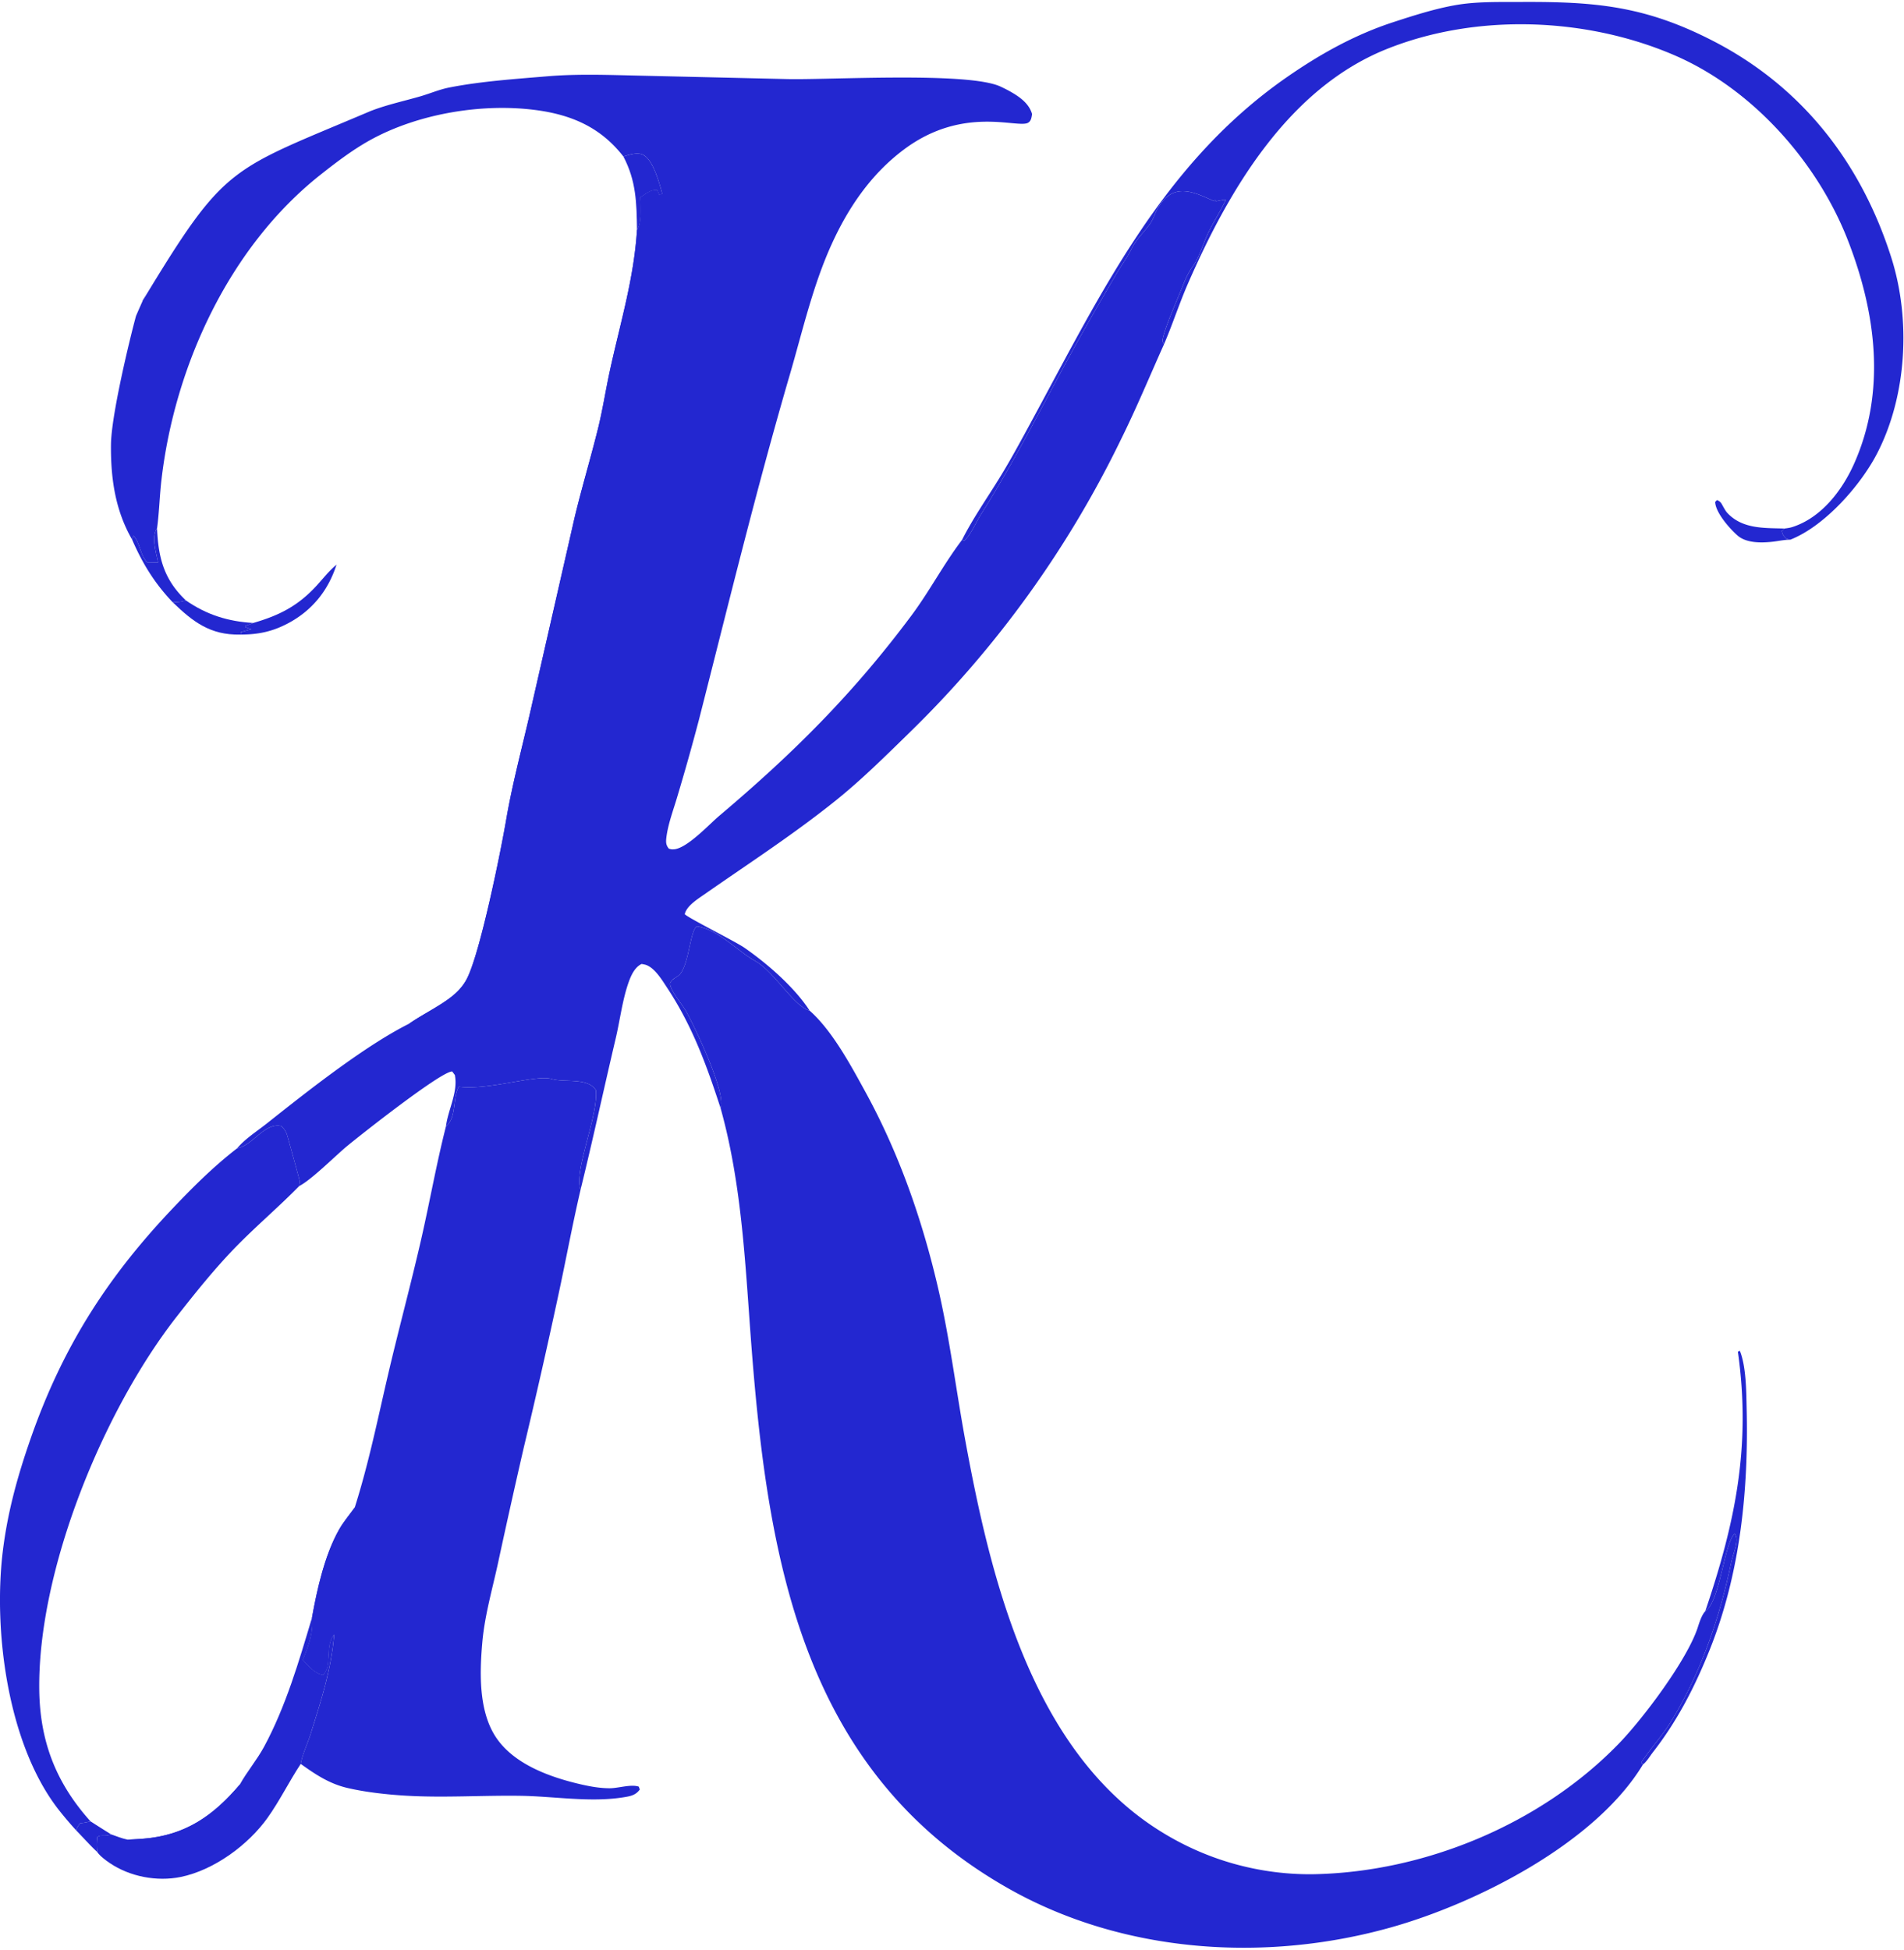 <svg xmlns="http://www.w3.org/2000/svg" width="455" height="466" fill="none"><path fill="#2327D0" d="M21.618 435.169a427.532 427.532 0 0 0 4.899 3.107c-.12.049-.237.107-.361.147-.67.216-1.213.162-1.898.183-.564.017-.372.014-1 .294-.19 1.256-.187 2.326-.044 3.588-1.738-1.63-3.358-3.447-5.019-5.16a6.211 6.211 0 0 1 .946-1.687c.664-.081 1.297-.166 1.946-.333l.53-.139zm9.922-306.303.367-.848c1.552 1.568 1.554 4.564 3.265 6.349l2.586.05c-.381-2.297-1.552-5.59-.441-7.841.057-.115.142-.215.213-.322.309 7.056 1.653 12.232 6.896 17.205-1.085.372-2.013.42-3.155.448-4.396-4.643-7.18-9.197-9.732-15.041zm396.275.09c-1.423-.008-2.905.347-4.327.495-2.647.275-6.166.337-8.274-1.503-1.892-1.653-5.241-5.465-5.343-8.01l.42-.455c.99.364 1.092.878 1.619 1.779.274.467.521.922.895 1.321 3.617 3.856 8.825 3.554 13.609 3.7l-.621.559c.241 1.034.36 1.139 1.122 1.893l.9.221z"/><path fill="#2327D0" d="M44.428 143.459c4.941 3.441 10.149 5.059 16.106 5.382l-1.935.737.08.291 1.38.462c-.827.236-1.651.478-2.487.68l.146.605-.366.009c-7.113.12-11.179-3.006-16.079-7.718 1.142-.028 2.07-.076 3.155-.448zM148.977 37.406c1.311-.429 3.363-1.095 4.706-.42 2.414 1.212 3.892 6.768 4.587 9.332l-.7.342-.492-1.194c-1.484-.276-2.818.924-4.055 1.713.067 1.855.399 6.353-.798 7.761-.092-6.472-.187-11.7-3.248-17.534z"/><path fill="#2327D0" d="M60.533 148.841c6.3-1.831 10.7-4.084 15.153-8.939 1.565-1.708 2.944-3.506 4.735-4.992-1.971 6.193-5.865 11.01-11.662 14.062-3.636 1.914-6.96 2.626-11.042 2.644l-.147-.605c.836-.202 1.66-.444 2.488-.68l-1.38-.462-.08-.291 1.935-.737zm346.969 236.147c7.187-21.21 10.991-39.445 7.802-62.035l.441-.166-.099-.346c1.665 3.827 1.652 9.997 1.75 14.144.462 19.446-1.49 39.141-8.731 57.358-3.512 8.834-7.81 17.238-13.67 24.731-.687.879-1.516 2.282-2.371 2.915l-.417-.485c2.216-3.348 4.977-6.295 7.072-9.704 7.141-11.618 11.641-24.738 14.419-38.008.311-1.485.923-2.923 1.181-4.416.15-.867.212-1.77-.32-2.513-2.398 1.938-3.442 15.12-6.603 18.124-.146.139-.303.267-.454.401zM229.891 129.013c2.574-5.113 5.886-9.831 8.888-14.698 2.817-4.565 5.353-9.299 7.909-14.013 16.578-30.579 31.244-61.252 60.69-81.763 7.938-5.529 16.29-10.21 25.522-13.227 4.769-1.559 9.944-3.214 14.879-4.082 5.122-.9 10.487-.732 15.67-.76 17.837-.095 29.677.947 45.927 9.311 21.307 10.967 35.404 29.17 42.594 51.784 4.683 14.732 3.742 32.88-3.345 46.679-3.971 7.731-12.603 17.506-20.808 20.712l-.9-.221c-.762-.754-.881-.859-1.122-1.893l.621-.559c.648-.071 1.308-.163 1.931-.363 6.891-2.213 11.865-8.724 14.7-15.063 7.781-17.393 5.227-36.286-1.467-53.466-7.272-18.662-22.744-36.065-41.229-44.097-21.176-9.2-47.571-10.18-69.033-1.548-23.53 9.465-37.717 33.78-47.395 55.926-2.093 4.788-3.693 9.767-5.75 14.567-.119-.275-.364-.525-.357-.825.045-2.053 3.827-10.559 4.783-12.985.689-1.75 1.297-3.192 2.4-4.715 1.637-2.259 2.536-5.636 3.776-8.179 1.301-2.669 2.923-5.14 4.188-7.847l-.608.173.012-.119-1.753.365-.268-.355-.109.338c-2.895-1.209-6.507-3.235-9.681-2.04-1.102.414-2.03 1.184-2.77 2.088-.392.48-.728.998-1.051 1.525-.713 1.161-1.023 2.52-1.798 3.653-1.458 2.135-3.376 3.753-4.512 6.121-.941 1.963-2.35 3.82-3.458 5.707-3.077 5.247-6.157 10.551-9.117 15.861-7.822 14.04-14.771 28.242-23.395 41.848-1.211 1.911-2.371 4.769-3.962 6.303l-.602-.143zM56.683 274.355c.094-.019.189-.034.282-.057 3.602-.886 6.324-6.085 10.208-5.263.643.587 1.016 1.049 1.338 1.869.21.533 3.083 11.06 3.123 11.35.026.197-.116.809-.142 1.016-.005.039.006.079.009.118-4.747 4.844-9.91 9.238-14.665 14.053-5.23 5.298-10.079 11.346-14.663 17.213-17.482 22.377-33.145 60.452-32.793 89.071.153 12.387 4.02 22.29 12.237 31.444l-.53.139c-.65.167-1.283.252-1.947.333a6.211 6.211 0 0 0-.945 1.687 87.836 87.836 0 0 1-4.37-5.168C1.707 416.409-1.736 389.094.76 369.923c1.196-9.191 3.528-17.505 6.573-26.231 7.445-21.338 17.87-37.908 33.346-54.34 4.982-5.289 10.239-10.557 16.005-14.997zm49.885-5.213c2.579-2.056 1.565-6.796 3.062-9.483 7.048.921 18.511-2.965 22.186-1.857 3.05.919 8.618-.41 10.572 2.654.643 6.173-5.371 19.416-3.655 23.83-1.943 8.327-3.486 16.725-5.287 25.081a1578.34 1578.34 0 0 1-8.284 36.523 2107.433 2107.433 0 0 0-6.289 28.22c-1.354 6.097-3.074 12.123-3.619 18.363-.615 7.036-.88 15.846 2.924 22.085 4.23 6.937 13.372 10.131 20.84 11.831 2.16.492 4.401.875 6.622.884 2.123.009 5.077-1.015 6.998-.393l.263.684c-.984 1.376-2.249 1.608-3.866 1.867-8.024 1.285-16.551-.232-24.655-.353-9.072-.135-18.342.508-27.38-.029-4.545-.27-9.594-.82-14.021-1.857-4.279-1.003-7.588-3.209-11.112-5.737.37-2.216 1.64-4.855 2.336-7.065 2.492-7.923 4.995-15.555 5.655-23.903-2.31 2.682-.419 7.558-2.661 9.667-1.852-.16-3.59-2.249-4.823-3.561 1.302-3.118 2.625-6.615 2.178-10.052 1.226-6.834 3.063-15.047 6.495-21.098 1.043-1.837 2.51-3.542 3.735-5.272 3.295-10.409 5.397-20.729 7.86-31.323 2.564-11.03 5.551-21.961 8.067-33 2.024-8.881 3.608-17.873 5.859-26.706z"/><path fill="#2327D0" d="M84.783 360.171c-.186 2.613-4.413 29.139-4.923 30.316-2.31 2.682-.42 7.558-2.662 9.667-1.852-.16-3.59-2.249-4.823-3.561 1.303-3.118 2.626-6.615 2.178-10.052 1.227-6.834 3.063-15.047 6.496-21.098 1.042-1.837 2.51-3.542 3.734-5.272z"/><path fill="#2327D0" d="M74.551 386.541c.448 3.437-.875 6.934-2.178 10.052 1.233 1.312 2.97 3.401 4.823 3.561 2.242-2.109.351-6.985 2.662-9.667-.66 8.348-3.163 15.98-5.656 23.903-.695 2.21-1.965 4.849-2.335 7.065-2.78 4.198-5.028 8.822-7.938 12.898-4.65 6.512-12.835 12.502-20.756 14.12-5.675 1.159-12.147-.073-16.954-3.333-1.008-.683-2.325-1.661-3.007-2.652-.142-1.262-.145-2.332.044-3.588.628-.28.437-.277 1-.294.686-.021 1.228.033 1.899-.183.123-.04.24-.098.36-.147 1.304.45 2.647 1.014 4 1.277 1.26-.055 2.519-.131 3.776-.227 10.042-.812 16.693-5.49 23.02-12.946 1.73-3.106 4.1-5.874 5.821-9.068 5.16-9.578 8.323-20.393 11.419-30.771z"/><path fill="#2327D0" d="M57.312 426.38c-.242 5.565-3.127 4.759-4.176 7.16-.085.196.68 1.123.754 1.208.125.142.255.277.383.416-2.44 3.107-8.577 5.082-12.368 5.529-4.12.486-7.43-1.009-11.39-1.14 1.26-.055 2.519-.131 3.776-.227 10.042-.812 16.693-5.49 23.02-12.946zm114.88-161.628c.02-.071.038-.142.059-.212 1.113-3.745-6.071-18.916-8.306-22.939-.903-1.625-3.65-4.755-3.81-6.469-.045-.487.614-1.037.919-1.402l-.213.356a4.89 4.89 0 0 1 1.01-.778c2.808-1.628 2.909-10.837 4.674-11.964 5.116.73 9.543 5.795 13.896 8.238 4.448 2.495 8.906 10.202 12.524 11.7.175.073.355.128.533.192.146.132.294.262.439.396 5.189 4.807 9.531 12.889 12.902 19.048 8.015 14.644 13.525 30.399 17.311 46.655 2.816 12.092 4.297 24.318 6.53 36.502 6.072 33.132 15.996 74.469 46.744 93.528a67.766 67.766 0 0 0 12.815 6.227 67.78 67.78 0 0 0 4.529 1.455 67.698 67.698 0 0 0 14.045 2.402c1.583.1 3.168.145 4.755.133 26.734-.405 54.595-11.917 73.286-31.193 5.78-5.96 16.408-20.072 18.9-27.845.368-1.146.941-2.937 1.766-3.794.151-.134.308-.262.454-.401 3.161-3.004 4.205-16.186 6.603-18.124.532.743.47 1.646.32 2.513-.258 1.493-.87 2.931-1.181 4.416-2.778 13.27-7.278 26.39-14.419 38.008-2.095 3.409-4.856 6.356-7.072 9.704l.417.485c-11.342 18.794-39.652 33.152-60.26 38.94-29.968 8.416-63.799 6.215-91.169-9.194-48.889-27.525-57.546-77.464-61.551-128.758-1.508-19.3-2.197-39.054-7.45-57.825z"/><path fill="#2327D0" d="M26.517 106.381C26.521 99.5 31 81 32.5 75.5c2.152-5 5-11 1.5-3.5 20-33 20.5-31 54.473-45.435 3.948-1.55 7.996-2.387 12.048-3.567 2.273-.662 4.46-1.616 6.789-2.077 7.518-1.49 15.813-2.047 23.459-2.69 7.638-.64 15.101-.303 22.741-.142l34.803.806c10.39.199 43.138-1.772 50.772 1.787.795.37 1.599.772 2.364 1.202 2.196 1.237 4.479 2.848 5.187 5.375-.134.762-.19 1.626-.958 2.07-2.488 1.44-15.457-4.232-29.672 6.396-7.853 5.872-13.299 13.872-17.308 22.719-4.48 9.887-6.918 20.689-9.955 31.082-7.957 27.232-14.677 54.862-21.69 82.353a559.643 559.643 0 0 1-5.168 18.369c-.929 3.191-2.261 6.635-2.647 9.919-.127 1.079-.09 1.768.604 2.61.489.129.557.179 1.127.156 3.122-.123 8.497-5.964 10.829-7.934 17.787-15.027 32.049-29.204 46.017-47.943 4.315-5.79 7.69-12.282 12.074-18.043l.602.143c1.591-1.534 2.751-4.392 3.962-6.303 8.624-13.606 15.573-27.81 23.395-41.848 2.96-5.31 6.04-10.614 9.117-15.861 1.108-1.888 2.517-3.744 3.458-5.707 1.136-2.368 3.054-3.986 4.512-6.121.775-1.134 1.084-2.492 1.797-3.653.323-.527.66-1.046 1.052-1.525.74-.904 1.668-1.674 2.77-2.088 3.174-1.195 6.786.83 9.681 2.04l.109-.338.268.355 1.753-.365-.012.119.608-.173c-1.265 2.706-2.887 5.178-4.188 7.847-1.24 2.543-2.139 5.92-3.776 8.179-1.103 1.523-1.711 2.965-2.4 4.715-.956 2.426-4.738 10.932-4.783 12.985-.007.3.238.55.357.825-3.363 7.495-6.53 15.138-10.167 22.501a250.666 250.666 0 0 1-22.334 37.464 249.915 249.915 0 0 1-28.506 33.015c-5.556 5.427-11.275 11.085-17.325 15.953-10.085 8.115-20.921 15.134-31.524 22.529-1.554 1.084-4.265 2.775-4.673 4.713.367.7 12.116 6.55 14.276 8.051 5.418 3.765 11.93 9.407 15.561 15.009-.178-.064-.358-.119-.533-.192-3.618-1.498-8.076-9.205-12.524-11.7-4.353-2.443-8.78-7.508-13.896-8.238-1.765 1.127-1.866 10.336-4.674 11.964a4.89 4.89 0 0 0-1.01.778l.213-.356c-.305.365-.964.915-.919 1.402.16 1.714 2.907 4.844 3.81 6.469 2.235 4.023 9.419 19.194 8.306 22.939-.021.07-.039.141-.059.212-3.335-10.249-6.742-19.584-12.72-28.669-1.178-1.79-2.773-4.47-4.774-5.402-.438-.203-.895-.274-1.366-.357-1.566.716-2.464 2.602-3.03 4.152-1.541 4.22-2.126 9.214-3.161 13.609-2.835 12.044-5.46 24.194-8.409 36.201-1.716-4.414 4.298-17.657 3.655-23.83-1.954-3.064-7.523-1.735-10.573-2.654-3.675-1.108-15.137 2.778-22.185 1.857-1.497 2.687-.483 7.427-3.062 9.483.015-.111.029-.223.045-.333.584-3.907 2.879-7.998 2.079-11.96l-.627-.838c-2.555-.101-22.058 15.277-25.24 17.928-2.753 2.296-8.457 8.008-11.325 9.449-.003-.039-.014-.079-.01-.118.027-.207.17-.819.143-1.016-.04-.29-2.913-10.817-3.123-11.35-.322-.82-.695-1.282-1.338-1.869-3.884-.822-6.606 4.377-10.208 5.263-.093.023-.188.038-.282.057 1.858-2.243 4.805-4.113 7.093-5.929 9.472-7.515 23.372-18.532 34.03-23.852 2.984-2.064 6.294-3.666 9.252-5.784 1.806-1.294 3.391-2.82 4.447-4.797 3.203-6.002 8.251-30.858 9.593-38.893 1.536-8.674 3.891-17.319 5.832-25.919l10.343-45.317c1.719-7.222 3.873-14.329 5.653-21.532 1.086-4.394 1.773-8.88 2.724-13.304 2.468-11.481 5.842-22.281 6.576-34.088 1.197-1.408.864-5.906.797-7.761 1.237-.79 2.572-1.99 4.056-1.713l.492 1.194.7-.342c-.695-2.564-2.174-8.12-4.588-9.332-1.343-.675-3.394-.01-4.705.42-5.442-7.017-12.491-10.046-21.233-11.148-12.71-1.602-27.658.922-38.888 6.999-4.318 2.337-8.397 5.439-12.245 8.48-21.853 17.27-34.911 45.79-38.04 73.05-.436 3.802-.525 7.691-1.04 11.467-.072.107-.157.207-.214.322-1.111 2.251.06 5.544.441 7.841l-2.586-.05c-1.711-1.785-1.713-4.781-3.265-6.349l-.368.848c-4.014-7.003-5.075-14.565-5.022-22.485z"/><path fill="#2327D0" d="M159.814 91.773c1.393 2.361-.518 19.221-.952 22.845.692.055.615.098 1.328-.223l.459.207-1.146 2.485c-.587 1.255-1.219 2.659-.677 4.044.492 1.255 1.692 2.369 1.809 3.716l-.967.298.352.044-1.65.951.229.338c.971-.263 2.426-.916 3.311-.493-1.215 1.462-3.487 2.174-4.932 3.61-.502 1.414-.57 2.253-.365 3.727.426 3.066.926 8.523-1.015 11.095a8.18 8.18 0 0 1-.79.874c.384 1.096 1.145 1.083 1.407 2.325l-.62.959c-.317-.744-.532-1.406-1.086-2.008l-1.539-.275c-.805 1.159-1.035 2.627-1.066 4.009-.556.478-1.016.698-1.701.956l1.016-1.188c-.025-.486-.039-.947.042-1.429.493-2.909.815-4.751-.316-7.564 1.186-.903 2.205-2.132 3.261-3.189-.778-.443-1.29-.871-1.918-1.492-.545-1.378-.048-2.597.306-3.97l.399-.157c.273-.672.238-.409.27-1.004.11-2.02 2.557-7.834 3.176-10.775 1.408-6.687 2.418-13.871 2.756-20.698.097-1.962-.418-6.48.619-8.018z"/><path fill="#2327D0" d="m149.779 132.718 2.815-.293c-.354 1.373-.851 2.592-.306 3.97.628.621 1.14 1.049 1.918 1.492-1.056 1.057-2.075 2.286-3.261 3.189 1.131 2.813.809 4.655.316 7.564-.081.482-.067.943-.042 1.429l-1.016 1.188c.685-.258 1.145-.478 1.701-.956.031-1.382.261-2.85 1.066-4.009l1.539.275c.554.602.769 1.264 1.086 2.008-.229 2.158.106 7.134-.871 8.826-1.128.861-1.72 1.587-1.976 3.013-.303 1.688.686 3.358.764 5.033.118 2.503-2.247 5.638-.993 7.897.838 1.51.211 3.093.764 4.667l-.314.619c.126.927.092 1.087.71 1.77l-.219.255c-1.081 1.284-2.289 2.806-2.254 4.581.017.902.399 1.826.782 2.624-.247 1.018-1.203 2.787-.811 3.633.999-.283 1.283-.527 2.26-.109l-.582.178a5.325 5.325 0 0 0-1.384.641c.466.673.841.904 1.496 1.383l-.26.383c-.133-.053-.264-.108-.398-.158-.596-.226-.359-.151-1.026-.263-2.084 3.687.051 3.543-3.495 7.098.503.377 1.004.141 1.276.53-1.566 3.822-3.032 4.061-2.87 8.665-.714.595-1.87.895-2.355 1.612-.915 1.354-3.271 3.431-3.462 4.905l.532.998c-.725 1.523-2.295 2.192-3.804 2.745a3.533 3.533 0 0 0-1.056.608c-.283.994-.376 1.777-.4 2.811-1.236 2.032-3.461 2.473-5.663 3.008-.444.108-.862.164-1.315.218l-.295.491c-.896 1.477-1.423 2.169-3.043 2.879-.17.075-.335.158-.504.234-3.41 1.55-7.219 2.161-10.435 4.145-1.574.972-2.903 2.428-4.358 3.573-3.477 2.736-7.437 5.096-11.478 6.902l-.753-.396c2.983-2.064 6.293-3.666 9.251-5.784 1.806-1.294 3.391-2.82 4.447-4.797 3.203-6.002 8.251-30.858 9.593-38.893.468-.116.962-.265 1.439-.348 3.962-.686 2.941-3.43 5.058-6.02.734.1 1.411.131 2.152.114 1.762-1.641 1.205-3.287 1.712-5.287.297-1.172 2.156-1.762 3.152-2.263.199-2.008.761-4.126 1.453-6.02 1.667-4.558 2.548-4.862 6.618-6.697.117-.537.165-.966.024-1.508-.337-1.293-1.089-2.758-2.28-3.448-.173-.099-.351-.188-.527-.282l.538.008-.204-.402c.524-.038 1.353.04 1.771-.295 1.425-1.145 3.101-8.301 3.131-10.223.013-.84.056-.768.475-1.442.233 1.244.48 3.237 1.26 4.241l.697-.228c.226-.785.434-1.575.624-2.369.221-.536.121-.357.373-.774.433-.718.72-1.282.938-2.108-.935-.914-1.495-1.507-1.747-2.821-.019-.099-.032-.199-.049-.299.474-1.253 1.053-2.391 1.7-3.563-.966-3.741 1.395-4.233 1.705-7.334.12-1.196-.674-2.095-1.33-3.014z"/><path fill="#2327D0" d="M152.969 178.63c-1.03-.763-1.37-2.242-1.693-3.421-1.637-5.966-.26-6.691.088-12.092.05-.775-.19-1.252-.603-1.888-.52-.8-.628-1.214-.738-2.16.954-1.195 3.221-1.387 4.701-1.668-1.128.861-1.72 1.587-1.976 3.013-.303 1.688.686 3.358.764 5.033.118 2.503-2.247 5.638-.993 7.897.838 1.51.211 3.093.764 4.667l-.314.619zm-3.189-45.912 2.815-.293c-.354 1.373-.851 2.592-.306 3.97.628.621 1.14 1.049 1.918 1.492-1.056 1.057-2.075 2.286-3.261 3.189 1.131 2.813.809 4.655.316 7.564-.081.482-.067.943-.042 1.429l-1.016 1.188c-.8.552-.746.548-.973 1.501 1.581.542 2.98-.087 4.518-.695-1.137 1.083-3.143 2.54-3.634 4.029l.232 1.372c-1.14-.166-1.679-.97-2.84-.967-.705.697-.781.822-1.026 1.782.564.732 1.279.95 2.105 1.286l.077.702c-.585.648-1.084 1.336-1.929 1.642l-.363-.226 1.328-1.419c-.706-1.013-1.649-2.06-1.66-3.337.748-.546 1.389-.763 2.257-1.048.436-.829.46-1.784.156-2.709-.062-.19-.175-.359-.262-.539.221-.536.121-.357.373-.774.433-.718.72-1.282.938-2.108-.935-.914-1.495-1.507-1.747-2.821-.019-.099-.032-.199-.049-.299.474-1.253 1.053-2.391 1.7-3.563-.966-3.741 1.395-4.233 1.705-7.334.12-1.196-.674-2.095-1.33-3.014z"/><path fill="#2327D0" d="M153.024 47.18c1.237-.79 2.571-1.99 4.055-1.714l.492 1.194.7-.342c4.501 14.942 2.184 30.181 1.545 45.455-1.037 1.537-.522 6.056-.619 8.018-.338 6.827-1.348 14.011-2.756 20.698-.619 2.941-3.066 8.755-3.176 10.775-.032.595.003.332-.27 1.004l-.399.157-2.815.293c.656.919 1.45 1.818 1.33 3.014-.31 3.101-2.671 3.593-1.705 7.334-.647 1.172-1.226 2.31-1.7 3.563.017.1.03.2.049.299.252 1.314.812 1.907 1.747 2.821-.218.826-.505 1.39-.938 2.108-.252.417-.152.238-.373.774-.19.795-.398 1.585-.624 2.369l-.697.228c-.78-1.004-1.027-2.997-1.26-4.241-.419.674-.462.602-.475 1.442-.03 1.922-1.706 9.078-3.131 10.223-.418.335-1.247.257-1.771.295l.204.402-.538-.008c.176.094.354.183.527.282 1.191.69 1.943 2.155 2.28 3.448.141.542.093.971-.024 1.508-4.07 1.835-4.951 2.139-6.618 6.697-.692 1.894-1.254 4.012-1.453 6.02-.996.501-2.855 1.091-3.152 2.263-.507 2 .05 3.646-1.712 5.287a13.23 13.23 0 0 1-2.152-.114c-2.117 2.59-1.096 5.334-5.058 6.02-.477.083-.971.232-1.439.348 1.536-8.674 3.891-17.319 5.832-25.919l10.343-45.317c1.719-7.222 3.873-14.329 5.653-21.532 1.086-4.394 1.774-8.88 2.725-13.304 2.468-11.48 5.841-22.28 6.575-34.088 1.197-1.408.865-5.906.798-7.76z"/><path fill="#2327D0" d="m157.569 46.66.7-.342c4.501 14.942 2.184 30.181 1.545 45.455-1.037 1.537-.522 6.056-.619 8.018-.338 6.827-1.348 14.011-2.756 20.698-.619 2.941-3.066 8.755-3.176 10.775-.032.595.003.332-.27 1.004-.361-4.05-2.532-3.335-1.054-8.261.481-1.603.159-2.479-.591-3.925.499-3.712 3.667-3.247 5.411-5.364l-.522-1.387a26.749 26.749 0 0 0 1.625-6.01c.85-5.737.684-11.83 1.012-17.633.516-9.126 1.518-18.4 1.068-27.543-.258-5.253-.841-10.438-2.373-15.485z"/></svg>
